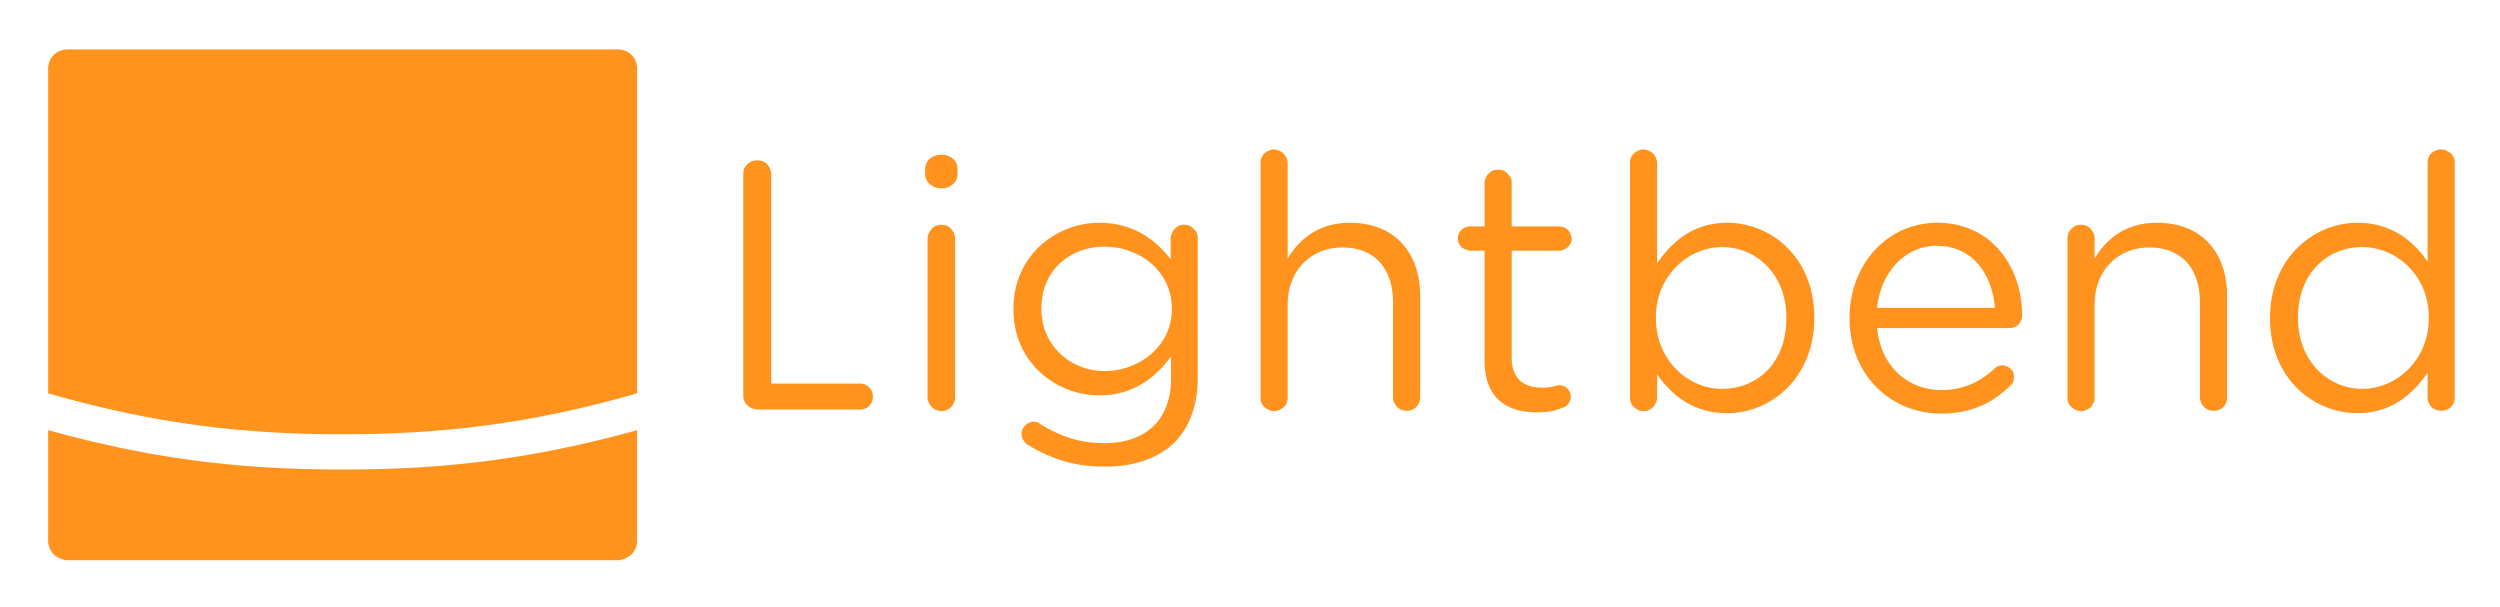 <svg xmlns="http://www.w3.org/2000/svg" role="img" viewBox="-3.36 -3.61 226.46 54.96"><title>Lightbend Inc logo</title><g fill="#ff931e" fill-rule="evenodd"><path d="M1 35.357v9.98c0 .33.074.624.221.881.183.294.367.514.66.66.294.147.588.257.881.257h49.83c.33 0 .624-.11.881-.256a1.44 1.44 0 0 0 .66-.66c.147-.258.22-.551.22-.882v-9.98c-9.026 2.495-16.952 3.559-26.309 3.559h-.697c-9.394 0-17.32-1.064-26.346-3.56z"/><path d="M52.592.865H2.762a1.95 1.95 0 0 0-.88.22 1.898 1.898 0 0 0-.661.66c-.147.294-.22.587-.22.88v29.393c9.063 2.605 17.062 3.706 26.53 3.706h.293c9.467 0 17.466-1.101 26.53-3.706V2.626c0-.294-.074-.587-.22-.88-.147-.294-.367-.478-.66-.661a1.744 1.744 0 0 0-.882-.22z"/><path d="M63.968 12.166c0-.22.036-.44.146-.624.147-.22.294-.366.477-.477.22-.11.404-.146.624-.146.257 0 .44.037.66.146.184.11.33.257.44.477.111.184.184.404.184.624v18.97h8.073c.184 0 .367.038.55.148.184.11.33.257.44.44.11.184.148.367.148.587 0 .22-.037.404-.147.587-.11.184-.22.33-.404.44-.183.074-.367.147-.587.147h-9.357a2.01 2.01 0 0 1-.624-.183 1.477 1.477 0 0 1-.477-.477 1.206 1.206 0 0 1-.146-.624V12.166zm16.475-.44c0-.807.66-1.321 1.468-1.321.844 0 1.468.514 1.468 1.32v.405c0 .77-.624 1.32-1.468 1.32-.807 0-1.468-.55-1.468-1.32v-.404zm.22 6.275c0-.22.074-.44.184-.624s.257-.33.44-.477c.22-.073.404-.147.624-.147.22 0 .44.037.624.147.183.147.33.257.44.477.11.183.183.367.183.587v14.458c0 .22-.073.404-.183.587a.86.86 0 0 1-.44.44 1.11 1.11 0 0 1-.587.184h-.037c-.22 0-.404-.073-.624-.184a1.265 1.265 0 0 1-.44-.44 1.137 1.137 0 0 1-.184-.624V18.001zM89.8 36.714c0-.037-.037-.037-.073-.037a1.564 1.564 0 0 1-.404-.44.956.956 0 0 1-.147-.55.92.92 0 0 1 .147-.514c.11-.184.257-.33.44-.44.147-.073.33-.147.514-.147.183 0 .367.037.514.147.036 0 .036 0 .036.037.22.146.404.256.624.367 1.688.954 3.34 1.394 5.247 1.394 3.633 0 6.018-2.018 6.018-5.871v-1.982c-1.43 1.945-3.449 3.523-6.495 3.523-3.963 0-7.779-3.009-7.779-7.779v-.073c0-4.807 3.853-7.78 7.78-7.78 3.082 0 5.1 1.542 6.458 3.303v-1.908c0-.22.073-.404.183-.587.11-.22.257-.33.44-.477.184-.11.367-.147.587-.147.257 0 .44.037.624.147.22.147.33.293.477.477.11.183.147.403.147.624v12.586c0 2.568-.77 4.513-2.091 5.87-1.505 1.468-3.707 2.202-6.312 2.202h-.073c-2.385 0-4.404-.55-6.495-1.724-.11-.073-.22-.147-.367-.22zm12.99-12.292v-.073c0-3.413-2.936-5.614-6.092-5.614-3.155 0-5.724 2.165-5.724 5.577v.073c0 3.303 2.642 5.614 5.724 5.614 3.156 0 6.092-2.275 6.092-5.577zm8.036-13.246c0-.22.036-.44.146-.624.11-.184.257-.33.44-.44.22-.11.404-.184.625-.184.22 0 .44.073.623.183.184.11.33.257.44.44.11.184.184.404.184.625v8.623c1.1-1.798 2.826-3.23 5.651-3.23 4 0 6.348 2.68 6.348 6.605v9.21c0 .22-.037.404-.147.588-.11.22-.257.367-.477.477-.183.11-.367.146-.587.146-.22 0-.44-.037-.624-.146a1.115 1.115 0 0 1-.44-.477c-.147-.184-.183-.367-.183-.587v-8.587c0-3.082-1.652-4.99-4.587-4.99-2.826 0-4.954 2.055-4.954 5.174v8.44c0 .22-.073.403-.147.587-.146.22-.257.33-.477.44a1.11 1.11 0 0 1-.587.183h-.037a1.11 1.11 0 0 1-.587-.183 1.115 1.115 0 0 1-.477-.44c-.11-.184-.146-.367-.146-.624v-21.21zm20.291 17.906v-9.98h-1.32c-.22-.038-.368-.074-.551-.184-.184-.073-.294-.22-.404-.404a.842.842 0 0 1-.146-.514c0-.183.036-.366.146-.55.11-.183.22-.293.404-.404a1.22 1.22 0 0 1 .55-.146h1.321v-3.927c0-.22.074-.404.184-.624.11-.183.257-.33.44-.44.184-.11.367-.147.587-.147.257 0 .44.037.624.147.22.147.33.294.477.477.11.183.147.367.147.624v3.89h4.293c.22 0 .404.072.587.146.184.11.294.257.404.44.073.147.147.33.147.514a.842.842 0 0 1-.147.514c-.11.183-.22.33-.404.404-.183.11-.367.183-.55.183h-4.33v9.65c0 2.019 1.137 2.753 2.789 2.753.88 0 1.32-.22 1.504-.22.22 0 .367.036.55.146.147.11.294.22.367.404.11.147.147.33.147.513 0 .184-.037.33-.147.478-.073.183-.183.293-.367.403-.073.037-.11.073-.183.073-.77.33-1.505.44-2.348.44h-.074c-2.679 0-4.697-1.284-4.697-4.66zm13.173-17.906c0-.22.037-.44.147-.624.11-.184.257-.33.44-.44.22-.11.404-.184.624-.184.22 0 .44.073.624.183s.33.257.44.44c.11.184.184.404.184.625v9.063c1.358-1.982 3.302-3.67 6.348-3.67 3.963 0 7.89 3.12 7.89 8.587v.037c0 5.43-3.927 8.623-7.89 8.623-3.082 0-5.064-1.651-6.348-3.523v2.129a1.1 1.1 0 0 1-.184.587c-.11.22-.256.33-.44.44-.183.147-.367.184-.587.184-.257 0-.44-.037-.624-.184a1.115 1.115 0 0 1-.477-.44 1.206 1.206 0 0 1-.147-.624V11.176zm14.164 14.053v-.073c0-3.89-2.678-6.384-5.834-6.384-3.046 0-5.981 2.605-5.981 6.348v.073c0 3.852 2.935 6.421 5.981 6.421 3.229 0 5.834-2.385 5.834-6.385zm14.017 8.623c-4.55 0-8.292-3.486-8.292-8.623v-.037c0-4.807 3.375-8.623 7.962-8.623 4.88 0 7.67 4 7.67 8.366 0 .22-.038.404-.148.588-.11.183-.22.33-.403.44-.184.073-.367.147-.587.147h-12c.368 3.596 2.9 5.614 5.835 5.614 2.055 0 3.56-.807 4.807-1.945a.793.793 0 0 1 .183-.147c.147-.073.33-.147.514-.147.22 0 .367.073.55.147.147.11.294.22.404.404.074.147.11.33.11.514 0 .183-.036.367-.11.513a.996.996 0 0 1-.257.294c-1.578 1.504-3.412 2.495-6.238 2.495zm4.88-9.577c-.256-3.009-1.98-5.614-5.283-5.614-2.862 0-5.064 2.385-5.394 5.614h10.678zM183.92 18c0-.22.037-.44.147-.623.11-.184.256-.33.477-.477.183-.11.367-.147.587-.147.257 0 .44.037.624.147.22.146.33.257.44.477.147.183.183.367.183.587v1.835c1.101-1.798 2.826-3.23 5.651-3.23 4.037 0 6.348 2.68 6.348 6.606v9.21c0 .22-.036.403-.147.624-.11.183-.256.33-.44.44-.22.11-.403.147-.624.147-.22 0-.44-.037-.623-.147a1.265 1.265 0 0 1-.44-.44c-.11-.22-.184-.404-.184-.624v-8.587c0-3.082-1.651-4.99-4.587-4.99-2.825 0-4.954 2.055-4.954 5.174v8.44c0 .22-.036.403-.183.587-.074.22-.22.33-.404.44-.22.11-.403.184-.624.184h-.036a1.1 1.1 0 0 1-.587-.184 1.115 1.115 0 0 1-.477-.44c-.11-.184-.147-.367-.147-.624V18.001zM219 32.385c0 .22-.037.403-.148.623-.11.184-.256.33-.44.44-.22.11-.404.147-.624.147-.257 0-.44-.037-.623-.146-.22-.11-.367-.257-.44-.44a1.025 1.025 0 0 1-.184-.624v-2.239c-1.358 1.982-3.303 3.67-6.348 3.67-3.963 0-7.926-3.12-7.926-8.587v-.037c0-5.43 3.963-8.623 7.926-8.623 3.082 0 5.063 1.651 6.348 3.523v-8.954c0-.22.036-.403.147-.624a.934.934 0 0 1 .44-.403c.22-.147.403-.184.624-.184h.036c.22 0 .404.037.587.184.22.11.367.22.477.44.11.184.147.367.147.587v21.247zm-14.201-7.23v.038c0 3.926 2.752 6.421 5.834 6.421s6.018-2.605 6.018-6.421v-.037c0-3.816-2.936-6.385-6.018-6.385-3.192 0-5.834 2.385-5.834 6.385z"/></g></svg>
